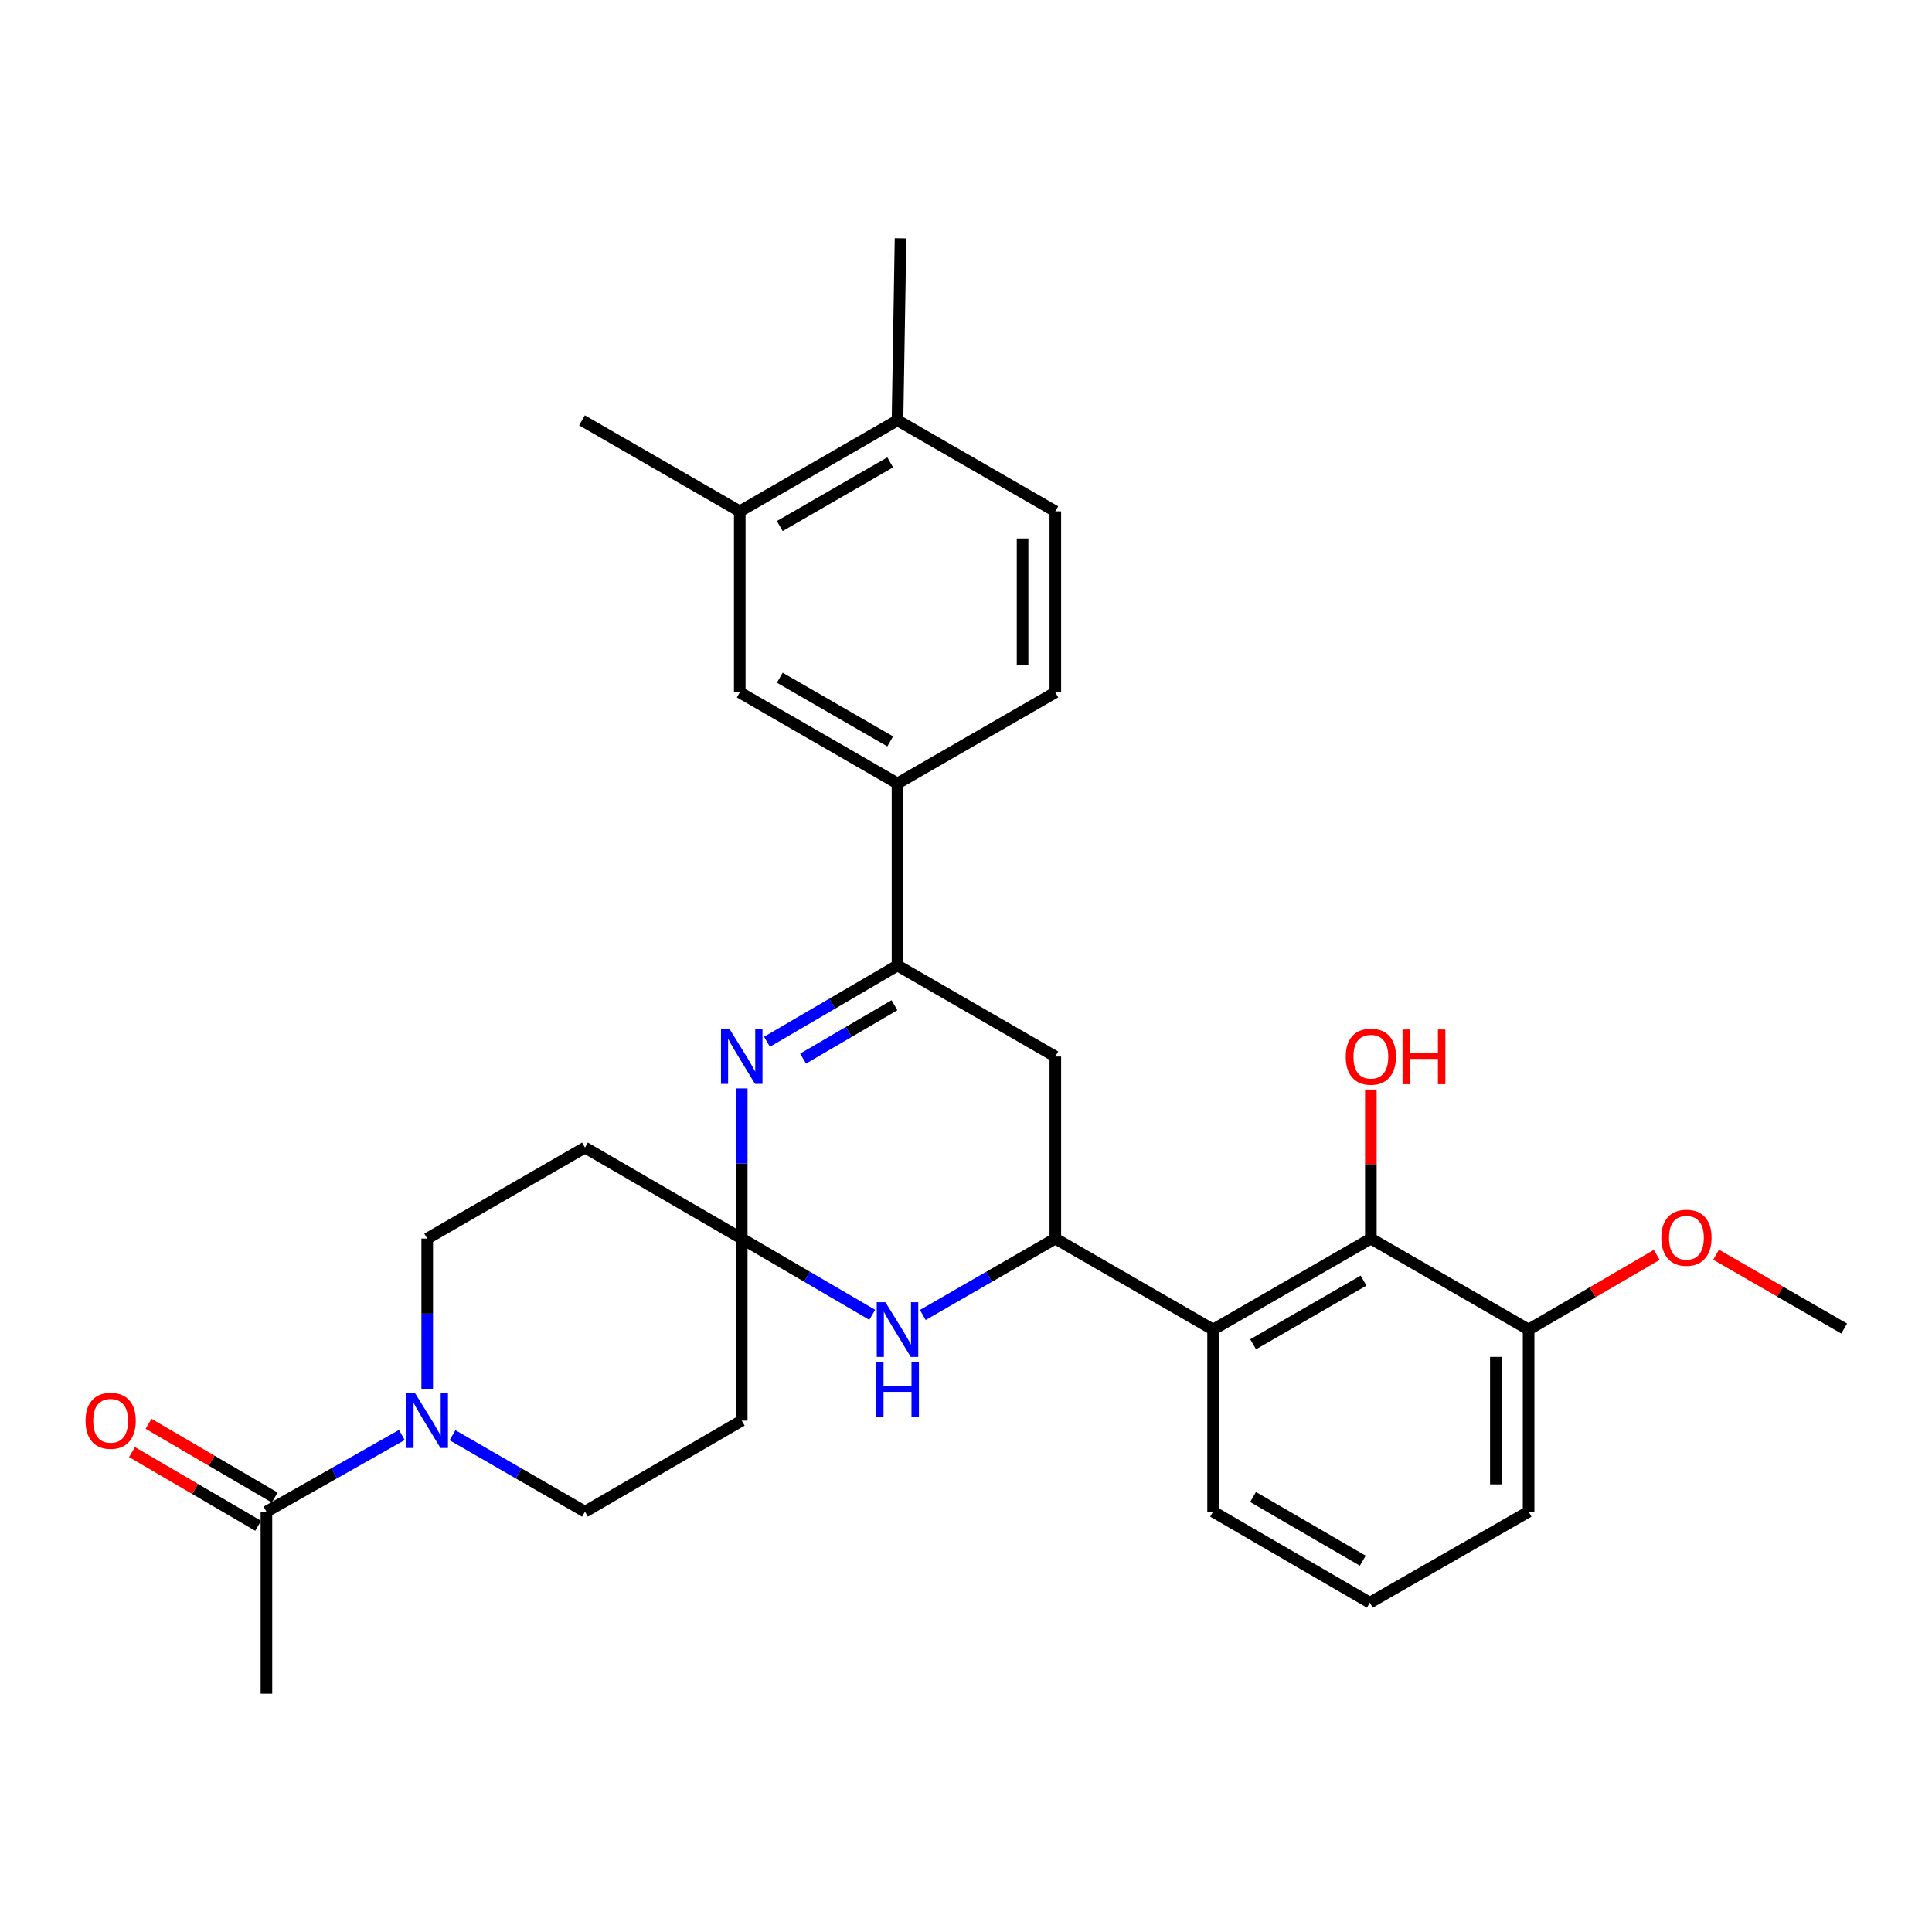 <?xml version='1.0' encoding='iso-8859-1'?>
<svg version='1.1' baseProfile='full'
              xmlns='http://www.w3.org/2000/svg'
                      xmlns:rdkit='http://www.rdkit.org/xml'
                      xmlns:xlink='http://www.w3.org/1999/xlink'
                  xml:space='preserve'
width='1000px' height='1000px' viewBox='0 0 1000 1000'>
<!-- END OF HEADER -->
<rect style='opacity:1.0;fill:#FFFFFF;stroke:none' width='1000' height='1000' x='0' y='0'> </rect>
<path class='bond-0' d='M 383.924,641.092 L 383.924,602.23' style='fill:none;fill-rule:evenodd;stroke:#000000;stroke-width:6px;stroke-linecap:butt;stroke-linejoin:miter;stroke-opacity:1' />
<path class='bond-0' d='M 383.924,602.23 L 383.924,563.368' style='fill:none;fill-rule:evenodd;stroke:#0000FF;stroke-width:6px;stroke-linecap:butt;stroke-linejoin:miter;stroke-opacity:1' />
<path class='bond-3' d='M 383.924,641.092 L 417.698,660.822' style='fill:none;fill-rule:evenodd;stroke:#000000;stroke-width:6px;stroke-linecap:butt;stroke-linejoin:miter;stroke-opacity:1' />
<path class='bond-3' d='M 417.698,660.822 L 451.472,680.551' style='fill:none;fill-rule:evenodd;stroke:#0000FF;stroke-width:6px;stroke-linecap:butt;stroke-linejoin:miter;stroke-opacity:1' />
<path class='bond-10' d='M 383.924,641.092 L 302.783,593.977' style='fill:none;fill-rule:evenodd;stroke:#000000;stroke-width:6px;stroke-linecap:butt;stroke-linejoin:miter;stroke-opacity:1' />
<path class='bond-11' d='M 383.924,641.092 L 383.924,735.314' style='fill:none;fill-rule:evenodd;stroke:#000000;stroke-width:6px;stroke-linecap:butt;stroke-linejoin:miter;stroke-opacity:1' />
<path class='bond-2' d='M 396.999,539.211 L 430.773,519.474' style='fill:none;fill-rule:evenodd;stroke:#0000FF;stroke-width:6px;stroke-linecap:butt;stroke-linejoin:miter;stroke-opacity:1' />
<path class='bond-2' d='M 430.773,519.474 L 464.547,499.736' style='fill:none;fill-rule:evenodd;stroke:#000000;stroke-width:6px;stroke-linecap:butt;stroke-linejoin:miter;stroke-opacity:1' />
<path class='bond-2' d='M 415.684,547.925 L 439.326,534.109' style='fill:none;fill-rule:evenodd;stroke:#0000FF;stroke-width:6px;stroke-linecap:butt;stroke-linejoin:miter;stroke-opacity:1' />
<path class='bond-2' d='M 439.326,534.109 L 462.967,520.293' style='fill:none;fill-rule:evenodd;stroke:#000000;stroke-width:6px;stroke-linecap:butt;stroke-linejoin:miter;stroke-opacity:1' />
<path class='bond-1' d='M 546.234,641.092 L 511.939,660.865' style='fill:none;fill-rule:evenodd;stroke:#000000;stroke-width:6px;stroke-linecap:butt;stroke-linejoin:miter;stroke-opacity:1' />
<path class='bond-1' d='M 511.939,660.865 L 477.644,680.637' style='fill:none;fill-rule:evenodd;stroke:#0000FF;stroke-width:6px;stroke-linecap:butt;stroke-linejoin:miter;stroke-opacity:1' />
<path class='bond-4' d='M 546.234,641.092 L 627.892,688.189' style='fill:none;fill-rule:evenodd;stroke:#000000;stroke-width:6px;stroke-linecap:butt;stroke-linejoin:miter;stroke-opacity:1' />
<path class='bond-6' d='M 546.234,641.092 L 546.234,546.852' style='fill:none;fill-rule:evenodd;stroke:#000000;stroke-width:6px;stroke-linecap:butt;stroke-linejoin:miter;stroke-opacity:1' />
<path class='bond-9' d='M 464.547,499.736 L 464.547,405.496' style='fill:none;fill-rule:evenodd;stroke:#000000;stroke-width:6px;stroke-linecap:butt;stroke-linejoin:miter;stroke-opacity:1' />
<path class='bond-31' d='M 464.547,499.736 L 546.234,546.852' style='fill:none;fill-rule:evenodd;stroke:#000000;stroke-width:6px;stroke-linecap:butt;stroke-linejoin:miter;stroke-opacity:1' />
<path class='bond-7' d='M 627.892,688.189 L 709.551,641.092' style='fill:none;fill-rule:evenodd;stroke:#000000;stroke-width:6px;stroke-linecap:butt;stroke-linejoin:miter;stroke-opacity:1' />
<path class='bond-7' d='M 648.61,695.808 L 705.771,662.841' style='fill:none;fill-rule:evenodd;stroke:#000000;stroke-width:6px;stroke-linecap:butt;stroke-linejoin:miter;stroke-opacity:1' />
<path class='bond-22' d='M 627.892,688.189 L 627.892,782.429' style='fill:none;fill-rule:evenodd;stroke:#000000;stroke-width:6px;stroke-linecap:butt;stroke-linejoin:miter;stroke-opacity:1' />
<path class='bond-5' d='M 234.222,742.87 L 268.503,762.65' style='fill:none;fill-rule:evenodd;stroke:#0000FF;stroke-width:6px;stroke-linecap:butt;stroke-linejoin:miter;stroke-opacity:1' />
<path class='bond-5' d='M 268.503,762.65 L 302.783,782.429' style='fill:none;fill-rule:evenodd;stroke:#000000;stroke-width:6px;stroke-linecap:butt;stroke-linejoin:miter;stroke-opacity:1' />
<path class='bond-8' d='M 207.994,742.747 L 172.948,762.588' style='fill:none;fill-rule:evenodd;stroke:#0000FF;stroke-width:6px;stroke-linecap:butt;stroke-linejoin:miter;stroke-opacity:1' />
<path class='bond-8' d='M 172.948,762.588 L 137.903,782.429' style='fill:none;fill-rule:evenodd;stroke:#000000;stroke-width:6px;stroke-linecap:butt;stroke-linejoin:miter;stroke-opacity:1' />
<path class='bond-30' d='M 221.125,718.798 L 221.125,679.945' style='fill:none;fill-rule:evenodd;stroke:#0000FF;stroke-width:6px;stroke-linecap:butt;stroke-linejoin:miter;stroke-opacity:1' />
<path class='bond-30' d='M 221.125,679.945 L 221.125,641.092' style='fill:none;fill-rule:evenodd;stroke:#000000;stroke-width:6px;stroke-linecap:butt;stroke-linejoin:miter;stroke-opacity:1' />
<path class='bond-16' d='M 709.551,641.092 L 791.209,688.189' style='fill:none;fill-rule:evenodd;stroke:#000000;stroke-width:6px;stroke-linecap:butt;stroke-linejoin:miter;stroke-opacity:1' />
<path class='bond-21' d='M 709.551,641.092 L 709.551,602.53' style='fill:none;fill-rule:evenodd;stroke:#000000;stroke-width:6px;stroke-linecap:butt;stroke-linejoin:miter;stroke-opacity:1' />
<path class='bond-21' d='M 709.551,602.53 L 709.551,563.968' style='fill:none;fill-rule:evenodd;stroke:#FF0000;stroke-width:6px;stroke-linecap:butt;stroke-linejoin:miter;stroke-opacity:1' />
<path class='bond-18' d='M 142.179,775.111 L 109.53,756.034' style='fill:none;fill-rule:evenodd;stroke:#000000;stroke-width:6px;stroke-linecap:butt;stroke-linejoin:miter;stroke-opacity:1' />
<path class='bond-18' d='M 109.53,756.034 L 76.882,736.956' style='fill:none;fill-rule:evenodd;stroke:#FF0000;stroke-width:6px;stroke-linecap:butt;stroke-linejoin:miter;stroke-opacity:1' />
<path class='bond-18' d='M 133.627,789.747 L 100.978,770.669' style='fill:none;fill-rule:evenodd;stroke:#000000;stroke-width:6px;stroke-linecap:butt;stroke-linejoin:miter;stroke-opacity:1' />
<path class='bond-18' d='M 100.978,770.669 L 68.329,751.592' style='fill:none;fill-rule:evenodd;stroke:#FF0000;stroke-width:6px;stroke-linecap:butt;stroke-linejoin:miter;stroke-opacity:1' />
<path class='bond-24' d='M 137.903,782.429 L 137.903,876.66' style='fill:none;fill-rule:evenodd;stroke:#000000;stroke-width:6px;stroke-linecap:butt;stroke-linejoin:miter;stroke-opacity:1' />
<path class='bond-12' d='M 464.547,405.496 L 382.898,358.399' style='fill:none;fill-rule:evenodd;stroke:#000000;stroke-width:6px;stroke-linecap:butt;stroke-linejoin:miter;stroke-opacity:1' />
<path class='bond-12' d='M 460.769,383.748 L 403.615,350.78' style='fill:none;fill-rule:evenodd;stroke:#000000;stroke-width:6px;stroke-linecap:butt;stroke-linejoin:miter;stroke-opacity:1' />
<path class='bond-19' d='M 464.547,405.496 L 546.234,358.399' style='fill:none;fill-rule:evenodd;stroke:#000000;stroke-width:6px;stroke-linecap:butt;stroke-linejoin:miter;stroke-opacity:1' />
<path class='bond-14' d='M 302.783,593.977 L 221.125,641.092' style='fill:none;fill-rule:evenodd;stroke:#000000;stroke-width:6px;stroke-linecap:butt;stroke-linejoin:miter;stroke-opacity:1' />
<path class='bond-15' d='M 383.924,735.314 L 302.783,782.429' style='fill:none;fill-rule:evenodd;stroke:#000000;stroke-width:6px;stroke-linecap:butt;stroke-linejoin:miter;stroke-opacity:1' />
<path class='bond-13' d='M 382.898,358.399 L 382.898,264.658' style='fill:none;fill-rule:evenodd;stroke:#000000;stroke-width:6px;stroke-linecap:butt;stroke-linejoin:miter;stroke-opacity:1' />
<path class='bond-26' d='M 382.898,264.658 L 301.229,217.571' style='fill:none;fill-rule:evenodd;stroke:#000000;stroke-width:6px;stroke-linecap:butt;stroke-linejoin:miter;stroke-opacity:1' />
<path class='bond-33' d='M 382.898,264.658 L 464.547,217.571' style='fill:none;fill-rule:evenodd;stroke:#000000;stroke-width:6px;stroke-linecap:butt;stroke-linejoin:miter;stroke-opacity:1' />
<path class='bond-33' d='M 403.613,272.28 L 460.768,239.319' style='fill:none;fill-rule:evenodd;stroke:#000000;stroke-width:6px;stroke-linecap:butt;stroke-linejoin:miter;stroke-opacity:1' />
<path class='bond-23' d='M 791.209,688.189 L 824.371,668.855' style='fill:none;fill-rule:evenodd;stroke:#000000;stroke-width:6px;stroke-linecap:butt;stroke-linejoin:miter;stroke-opacity:1' />
<path class='bond-23' d='M 824.371,668.855 L 857.532,649.522' style='fill:none;fill-rule:evenodd;stroke:#FF0000;stroke-width:6px;stroke-linecap:butt;stroke-linejoin:miter;stroke-opacity:1' />
<path class='bond-32' d='M 791.209,688.189 L 791.209,782.429' style='fill:none;fill-rule:evenodd;stroke:#000000;stroke-width:6px;stroke-linecap:butt;stroke-linejoin:miter;stroke-opacity:1' />
<path class='bond-32' d='M 774.258,702.325 L 774.258,768.293' style='fill:none;fill-rule:evenodd;stroke:#000000;stroke-width:6px;stroke-linecap:butt;stroke-linejoin:miter;stroke-opacity:1' />
<path class='bond-17' d='M 464.547,217.571 L 546.234,264.658' style='fill:none;fill-rule:evenodd;stroke:#000000;stroke-width:6px;stroke-linecap:butt;stroke-linejoin:miter;stroke-opacity:1' />
<path class='bond-28' d='M 464.547,217.571 L 466.119,123.34' style='fill:none;fill-rule:evenodd;stroke:#000000;stroke-width:6px;stroke-linecap:butt;stroke-linejoin:miter;stroke-opacity:1' />
<path class='bond-20' d='M 546.234,358.399 L 546.234,264.658' style='fill:none;fill-rule:evenodd;stroke:#000000;stroke-width:6px;stroke-linecap:butt;stroke-linejoin:miter;stroke-opacity:1' />
<path class='bond-20' d='M 529.282,344.338 L 529.282,278.719' style='fill:none;fill-rule:evenodd;stroke:#000000;stroke-width:6px;stroke-linecap:butt;stroke-linejoin:miter;stroke-opacity:1' />
<path class='bond-25' d='M 627.892,782.429 L 709.033,829.535' style='fill:none;fill-rule:evenodd;stroke:#000000;stroke-width:6px;stroke-linecap:butt;stroke-linejoin:miter;stroke-opacity:1' />
<path class='bond-25' d='M 648.574,774.835 L 705.373,807.809' style='fill:none;fill-rule:evenodd;stroke:#000000;stroke-width:6px;stroke-linecap:butt;stroke-linejoin:miter;stroke-opacity:1' />
<path class='bond-29' d='M 888.253,649.423 L 921.399,668.542' style='fill:none;fill-rule:evenodd;stroke:#FF0000;stroke-width:6px;stroke-linecap:butt;stroke-linejoin:miter;stroke-opacity:1' />
<path class='bond-29' d='M 921.399,668.542 L 954.545,687.661' style='fill:none;fill-rule:evenodd;stroke:#000000;stroke-width:6px;stroke-linecap:butt;stroke-linejoin:miter;stroke-opacity:1' />
<path class='bond-27' d='M 709.033,829.535 L 791.209,782.429' style='fill:none;fill-rule:evenodd;stroke:#000000;stroke-width:6px;stroke-linecap:butt;stroke-linejoin:miter;stroke-opacity:1' />
<path  class='atom-1' d='M 377.664 532.692
L 386.944 547.692
Q 387.864 549.172, 389.344 551.852
Q 390.824 554.532, 390.904 554.692
L 390.904 532.692
L 394.664 532.692
L 394.664 561.012
L 390.784 561.012
L 380.824 544.612
Q 379.664 542.692, 378.424 540.492
Q 377.224 538.292, 376.864 537.612
L 376.864 561.012
L 373.184 561.012
L 373.184 532.692
L 377.664 532.692
' fill='#0000FF'/>
<path  class='atom-4' d='M 458.287 674.029
L 467.567 689.029
Q 468.487 690.509, 469.967 693.189
Q 471.447 695.869, 471.527 696.029
L 471.527 674.029
L 475.287 674.029
L 475.287 702.349
L 471.407 702.349
L 461.447 685.949
Q 460.287 684.029, 459.047 681.829
Q 457.847 679.629, 457.487 678.949
L 457.487 702.349
L 453.807 702.349
L 453.807 674.029
L 458.287 674.029
' fill='#0000FF'/>
<path  class='atom-4' d='M 453.467 705.181
L 457.307 705.181
L 457.307 717.221
L 471.787 717.221
L 471.787 705.181
L 475.627 705.181
L 475.627 733.501
L 471.787 733.501
L 471.787 720.421
L 457.307 720.421
L 457.307 733.501
L 453.467 733.501
L 453.467 705.181
' fill='#0000FF'/>
<path  class='atom-6' d='M 214.865 721.154
L 224.145 736.154
Q 225.065 737.634, 226.545 740.314
Q 228.025 742.994, 228.105 743.154
L 228.105 721.154
L 231.865 721.154
L 231.865 749.474
L 227.985 749.474
L 218.025 733.074
Q 216.865 731.154, 215.625 728.954
Q 214.425 726.754, 214.065 726.074
L 214.065 749.474
L 210.385 749.474
L 210.385 721.154
L 214.865 721.154
' fill='#0000FF'/>
<path  class='atom-19' d='M 44.271 735.394
Q 44.271 728.594, 47.631 724.794
Q 50.991 720.994, 57.271 720.994
Q 63.551 720.994, 66.911 724.794
Q 70.271 728.594, 70.271 735.394
Q 70.271 742.274, 66.871 746.194
Q 63.471 750.074, 57.271 750.074
Q 51.031 750.074, 47.631 746.194
Q 44.271 742.314, 44.271 735.394
M 57.271 746.874
Q 61.591 746.874, 63.911 743.994
Q 66.271 741.074, 66.271 735.394
Q 66.271 729.834, 63.911 727.034
Q 61.591 724.194, 57.271 724.194
Q 52.951 724.194, 50.591 726.994
Q 48.271 729.794, 48.271 735.394
Q 48.271 741.114, 50.591 743.994
Q 52.951 746.874, 57.271 746.874
' fill='#FF0000'/>
<path  class='atom-22' d='M 696.551 546.932
Q 696.551 540.132, 699.911 536.332
Q 703.271 532.532, 709.551 532.532
Q 715.831 532.532, 719.191 536.332
Q 722.551 540.132, 722.551 546.932
Q 722.551 553.812, 719.151 557.732
Q 715.751 561.612, 709.551 561.612
Q 703.311 561.612, 699.911 557.732
Q 696.551 553.852, 696.551 546.932
M 709.551 558.412
Q 713.871 558.412, 716.191 555.532
Q 718.551 552.612, 718.551 546.932
Q 718.551 541.372, 716.191 538.572
Q 713.871 535.732, 709.551 535.732
Q 705.231 535.732, 702.871 538.532
Q 700.551 541.332, 700.551 546.932
Q 700.551 552.652, 702.871 555.532
Q 705.231 558.412, 709.551 558.412
' fill='#FF0000'/>
<path  class='atom-22' d='M 725.951 532.852
L 729.791 532.852
L 729.791 544.892
L 744.271 544.892
L 744.271 532.852
L 748.111 532.852
L 748.111 561.172
L 744.271 561.172
L 744.271 548.092
L 729.791 548.092
L 729.791 561.172
L 725.951 561.172
L 725.951 532.852
' fill='#FF0000'/>
<path  class='atom-24' d='M 859.896 640.645
Q 859.896 633.845, 863.256 630.045
Q 866.616 626.245, 872.896 626.245
Q 879.176 626.245, 882.536 630.045
Q 885.896 633.845, 885.896 640.645
Q 885.896 647.525, 882.496 651.445
Q 879.096 655.325, 872.896 655.325
Q 866.656 655.325, 863.256 651.445
Q 859.896 647.565, 859.896 640.645
M 872.896 652.125
Q 877.216 652.125, 879.536 649.245
Q 881.896 646.325, 881.896 640.645
Q 881.896 635.085, 879.536 632.285
Q 877.216 629.445, 872.896 629.445
Q 868.576 629.445, 866.216 632.245
Q 863.896 635.045, 863.896 640.645
Q 863.896 646.365, 866.216 649.245
Q 868.576 652.125, 872.896 652.125
' fill='#FF0000'/>
</svg>
